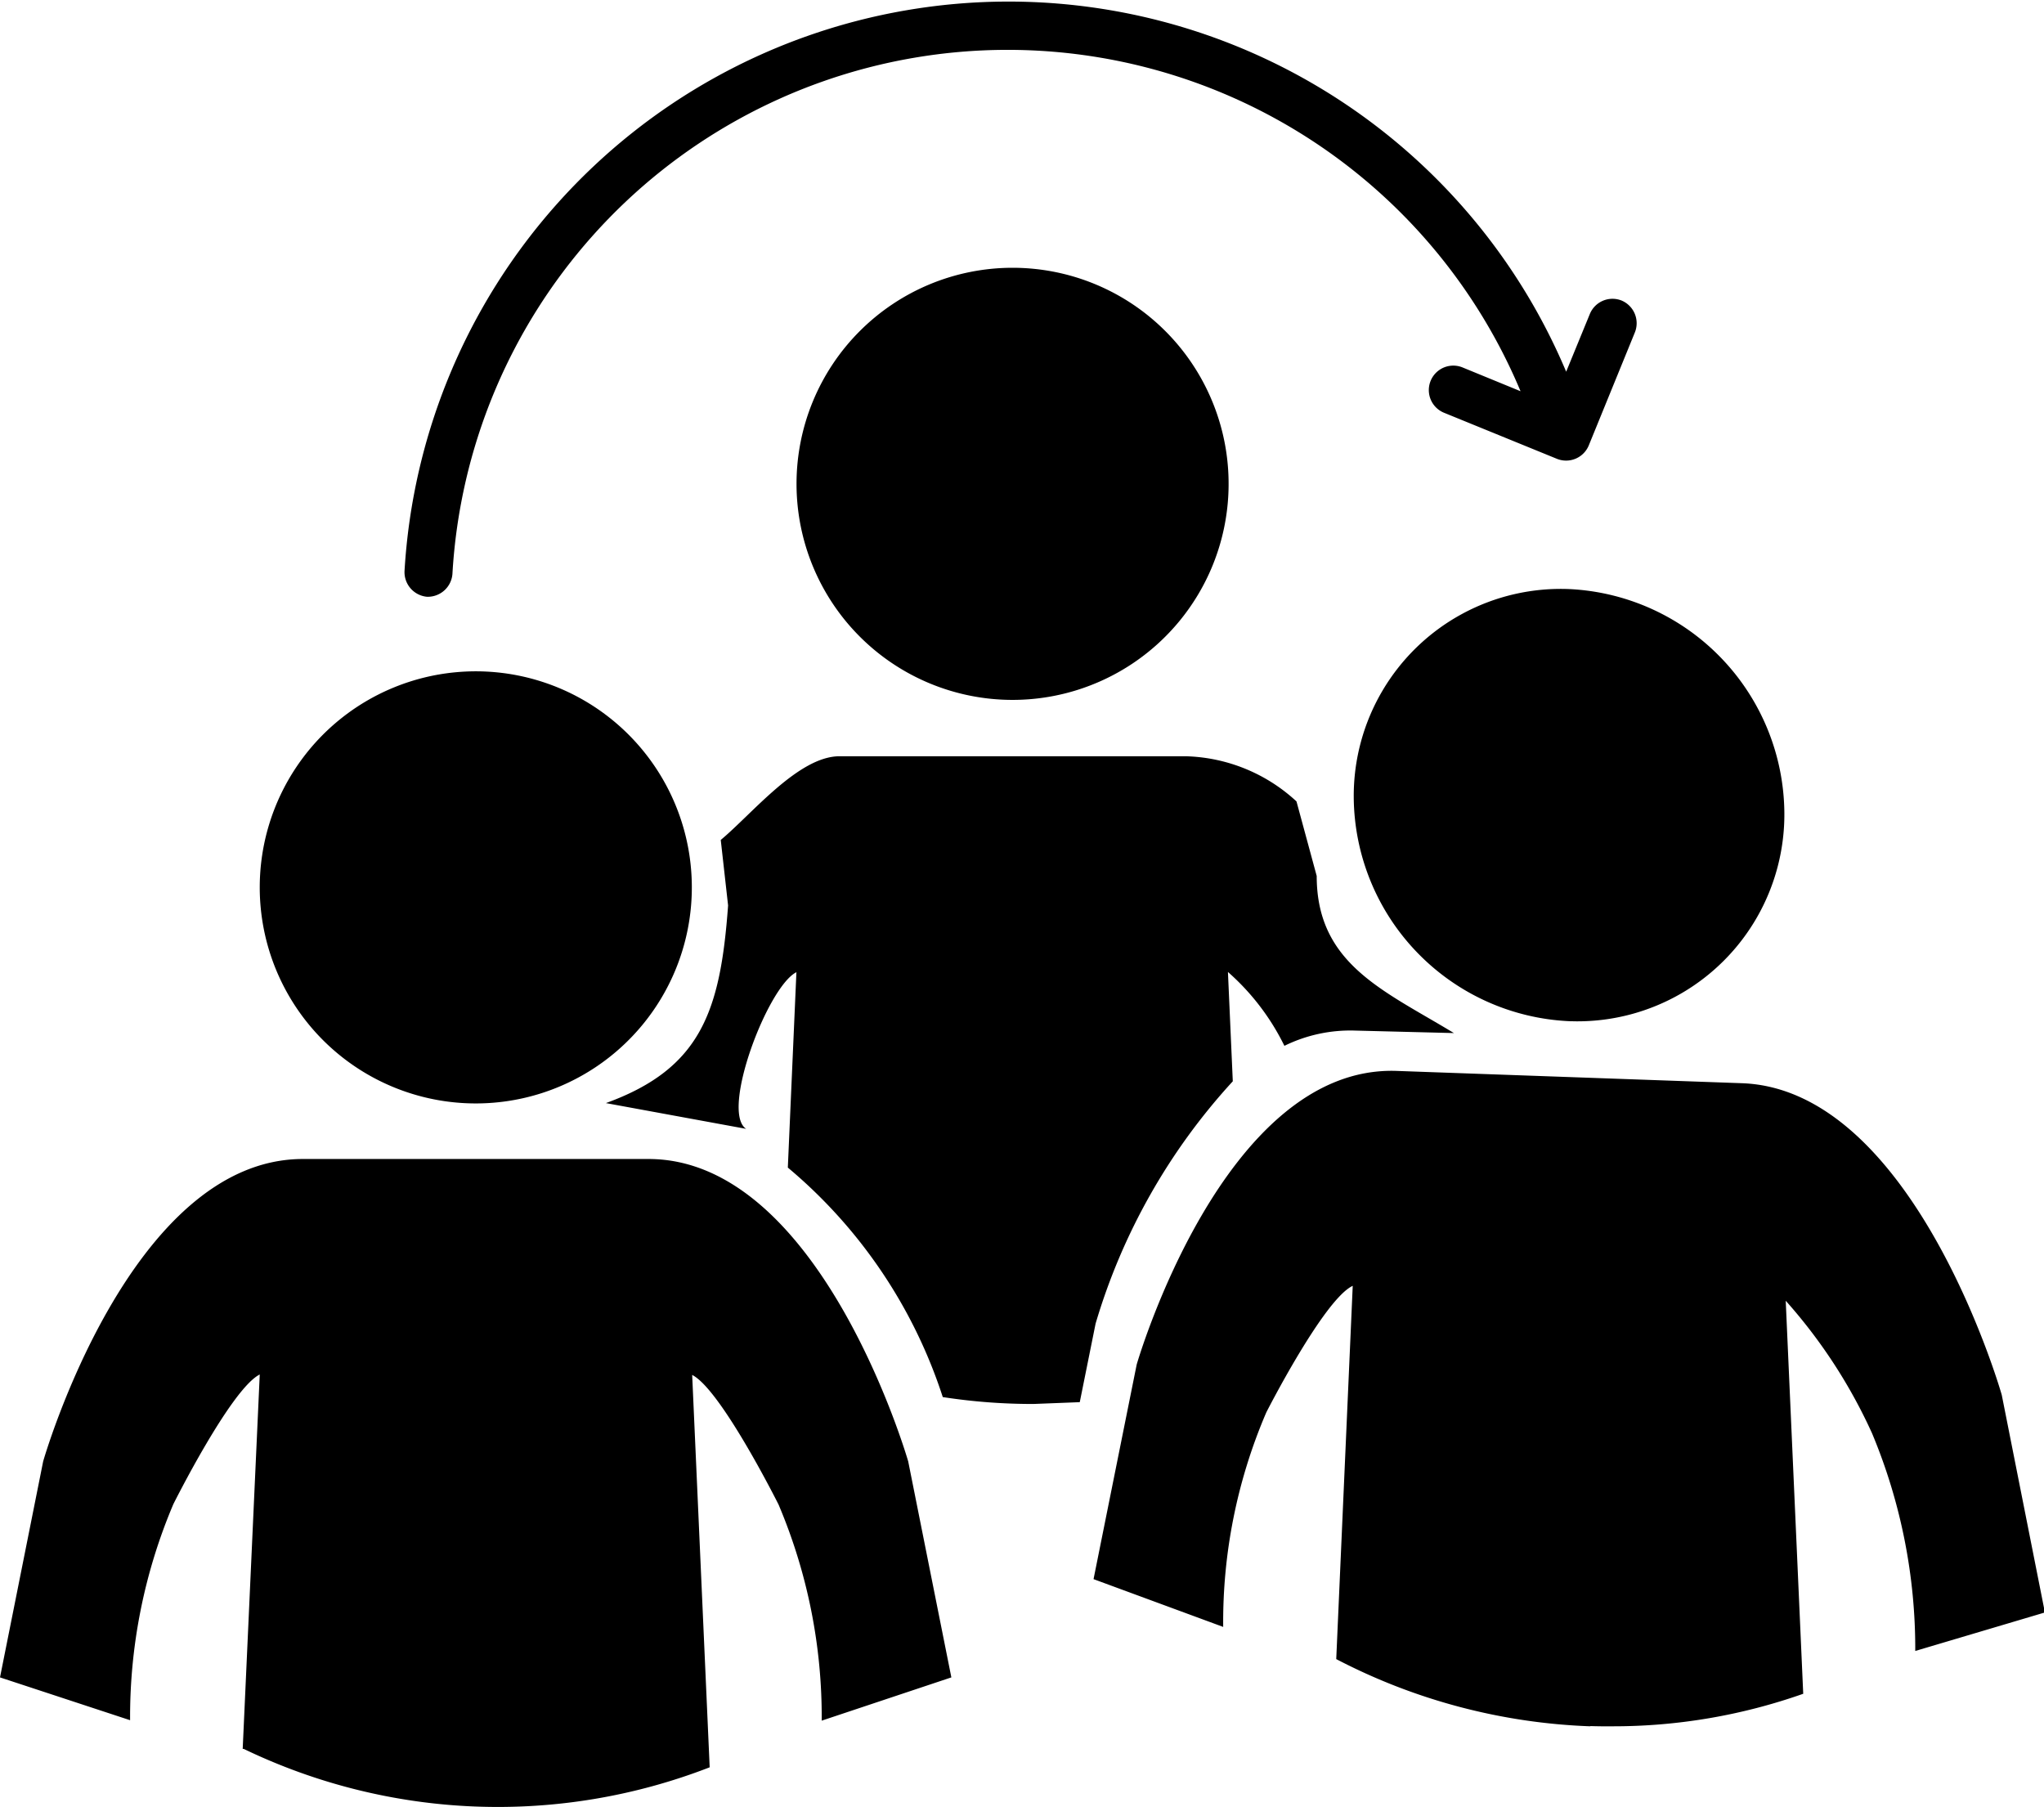 <svg xmlns="http://www.w3.org/2000/svg" width="18.099" height="16" viewBox="0 0 18.099 16">
  <path id="Staff_Augmentation_" data-name="Staff Augmentation " d="M2.149,19.215,2.3,15.9c-.255.127-.765,1.148-.765,1.148a4.819,4.819,0,0,0-.383,1.913L0,18.582.382,16.67s.765-2.678,2.3-2.678h3.06c1.53,0,2.3,2.678,2.3,2.678l.382,1.912-1.148.383a4.817,4.817,0,0,0-.382-1.913s-.51-1.02-.765-1.148l.155,3.474a5.183,5.183,0,0,1-4.126-.163Zm11.933-.2a5.276,5.276,0,0,1-2.25-.595l.146-3.305c-.255.118-.765,1.12-.765,1.12a4.7,4.7,0,0,0-.382,1.9l-1.148-.423.382-1.9s.765-2.651,2.3-2.6l3.06.109c1.53.055,2.3,2.76,2.3,2.76l.382,1.926-1.148.341a4.944,4.944,0,0,0-.382-1.926,4.648,4.648,0,0,0-.765-1.175l.155,3.48a5.052,5.052,0,0,1-1.69.288Q14.176,19.016,14.082,19.013ZM8.348,16.1a4.432,4.432,0,0,0-1.372-2.032l.076-1.73c-.255.127-.675,1.237-.445,1.387l-1.242-.228c.844-.306,1.014-.817,1.082-1.75l-.065-.58c.278-.231.688-.741,1.052-.741H10.5a1.5,1.5,0,0,1,.98.4l.179.66c0,.78.594,1.014,1.215,1.391L12,12.855a1.323,1.323,0,0,0-.627.135,2.1,2.1,0,0,0-.5-.654l.043.968a5.46,5.46,0,0,0-1.215,2.146l-.14.695-.41.016A5.209,5.209,0,0,1,8.348,16.1ZM2.3,11.583A1.913,1.913,0,1,1,4.208,13.5,1.913,1.913,0,0,1,2.3,11.583Zm11.6,1.189a2,2,0,0,1-1.913-1.981,1.833,1.833,0,0,1,1.913-1.845A2,2,0,0,1,15.8,10.927a1.832,1.832,0,0,1-1.843,1.846ZM7.053,8.014A1.913,1.913,0,1,1,8.966,9.927,1.913,1.913,0,0,1,7.053,8.014Zm-3.271,1a.219.219,0,0,1-.2-.229A5.358,5.358,0,0,1,13.868,7.021l.21-.512a.217.217,0,0,1,.283-.117h0a.218.218,0,0,1,.115.282l-.408,1a.217.217,0,0,1-.283.118l-1-.408h0a.216.216,0,0,1,.167-.4l.512.21a4.924,4.924,0,0,0-9.458,1.62.219.219,0,0,1-.216.2Z" transform="translate(0 -3.73)"/>
</svg>
